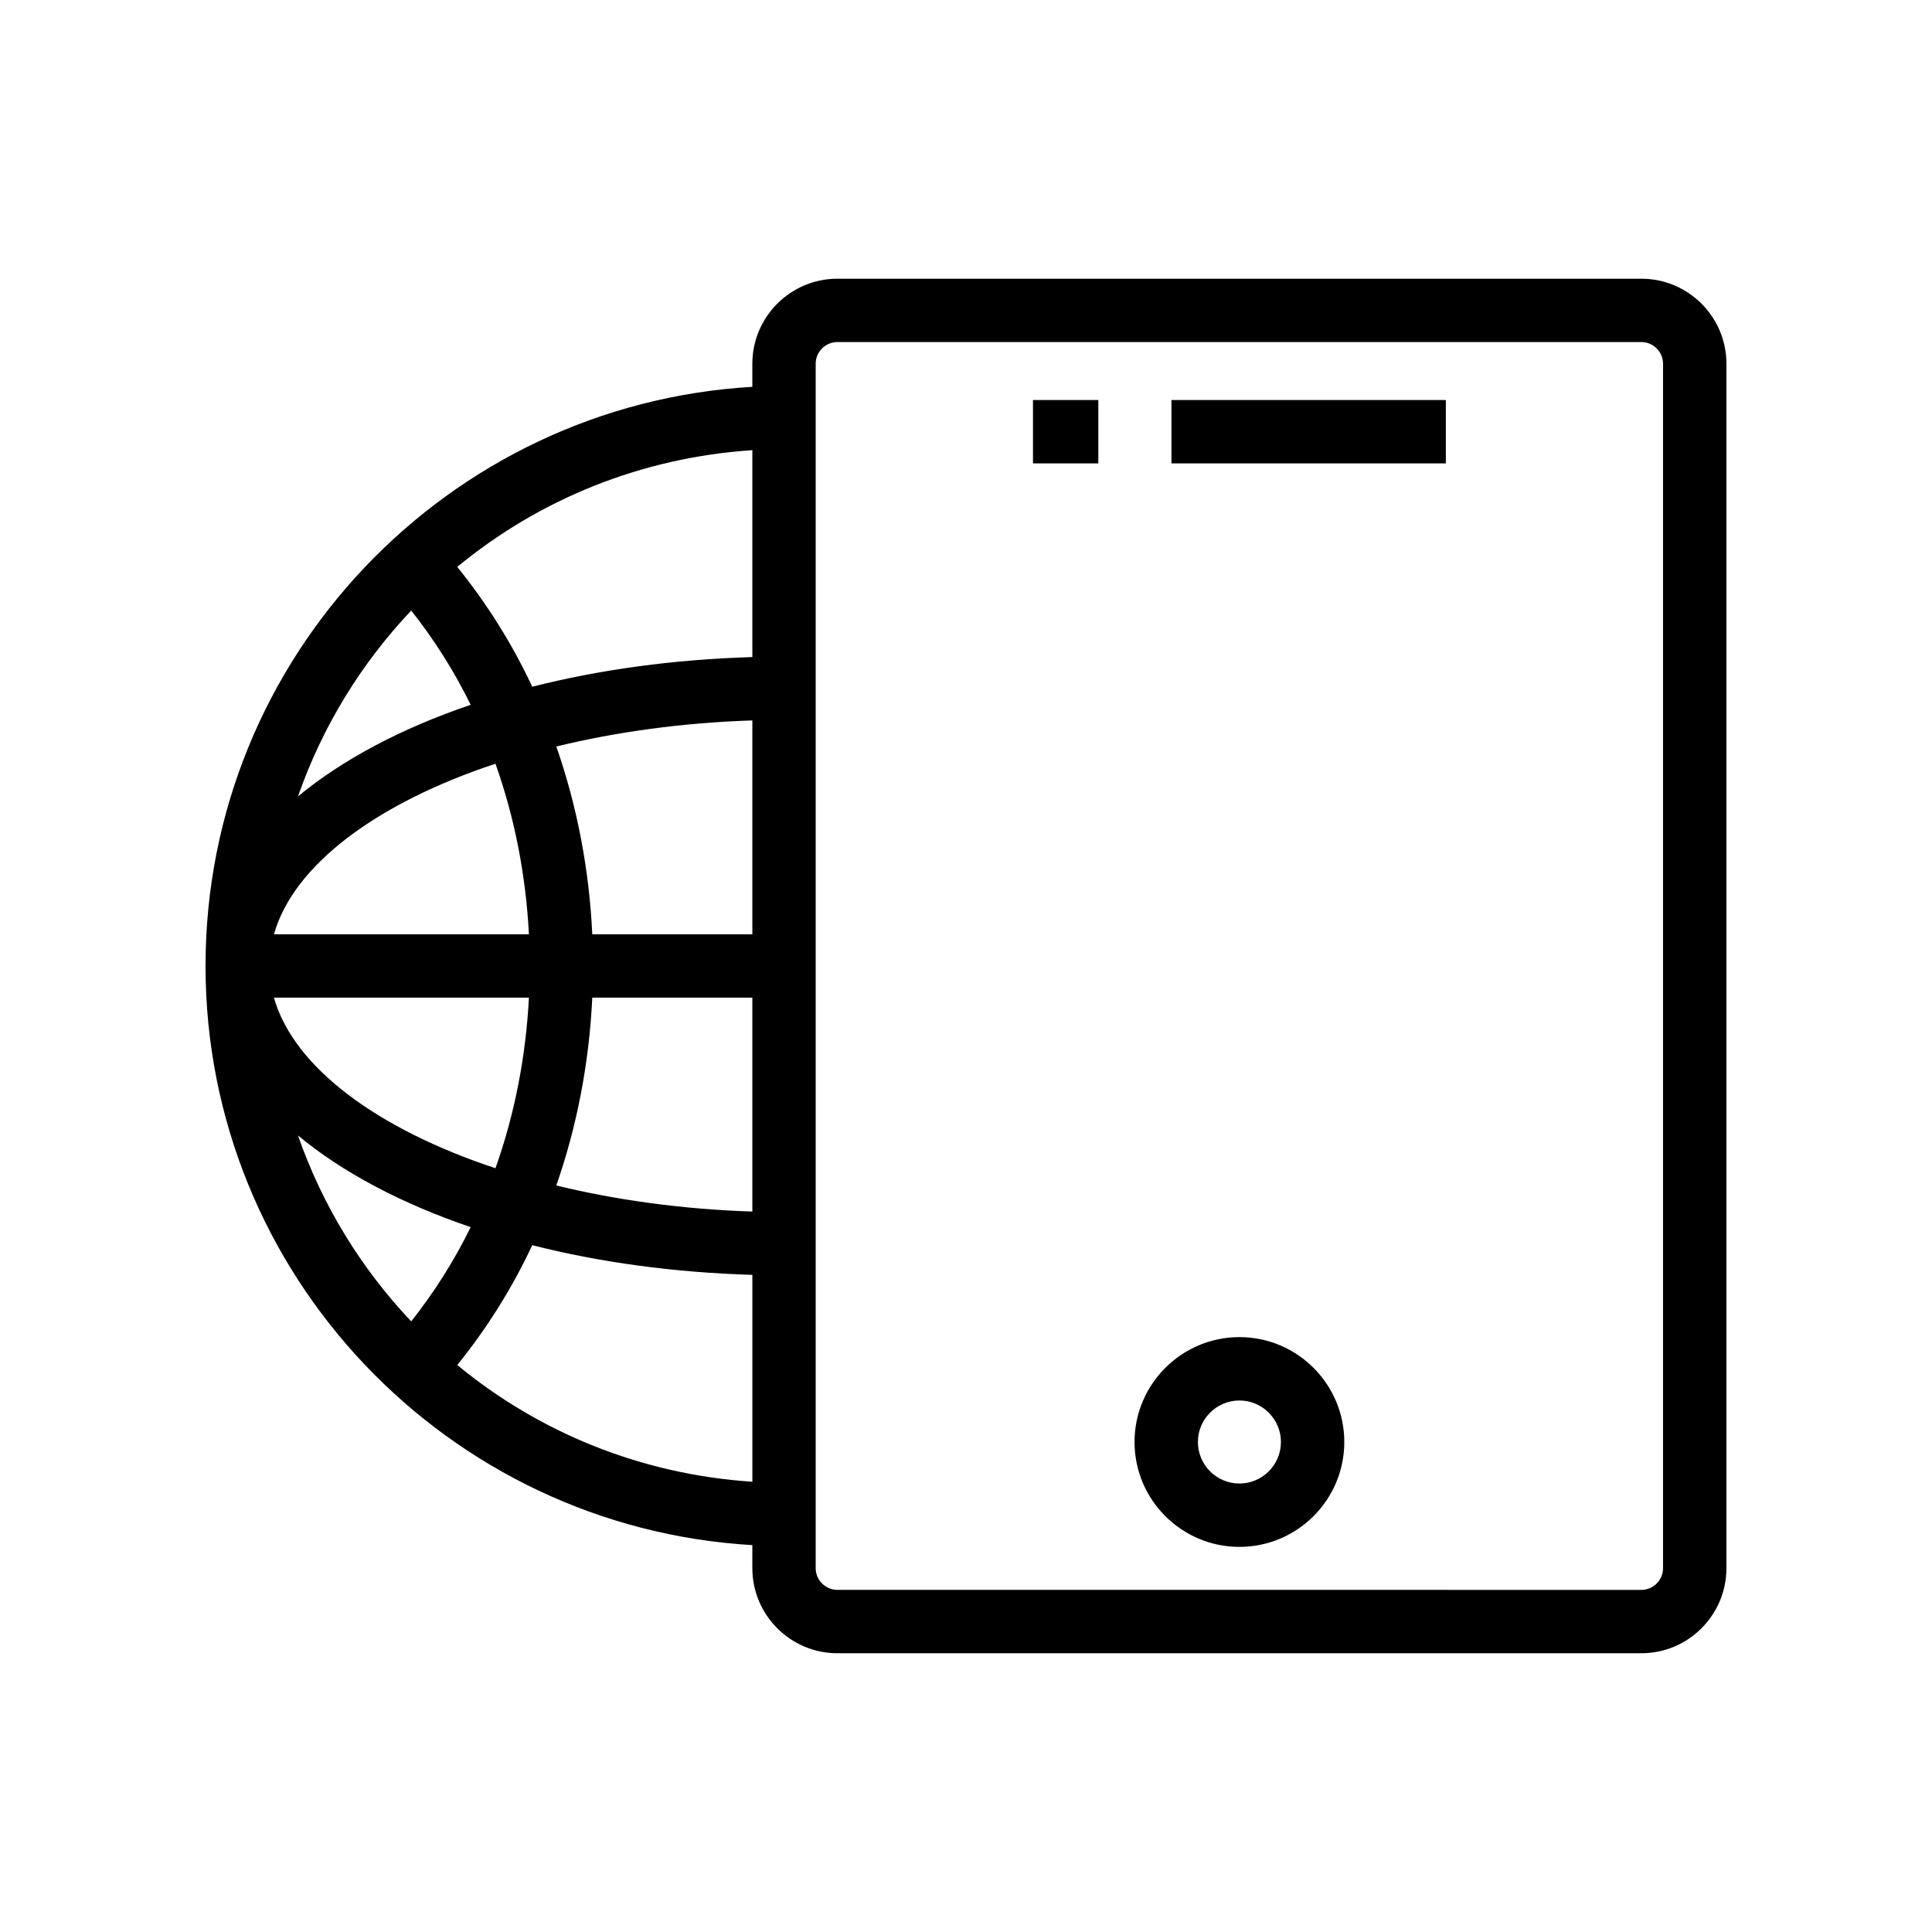 <?xml version="1.0" encoding="UTF-8"?>
<!-- Uploaded to: ICON Repo, www.svgrepo.com, Generator: ICON Repo Mixer Tools -->
<svg fill="#000000" width="800px" height="800px" version="1.1" viewBox="144 144 512 512" xmlns="http://www.w3.org/2000/svg">
 <g>
  <path d="m578.97 217.86h-213.04c-12.434 0-22.551 10.113-22.551 22.551v6.102c-80.676 4.715-144.91 71.645-144.91 153.48 0 81.836 64.242 148.77 144.91 153.48v6.102c0 12.434 10.113 22.551 22.551 22.551h213.04c12.434 0 22.551-10.113 22.551-22.551v-319.17c0-12.434-10.113-22.547-22.551-22.547zm-294.8 190.53c-0.812 15.652-3.789 30.938-8.867 45.203-31.285-10.367-53.453-26.703-58.711-45.203zm-67.578-16.793c5.258-18.5 27.426-34.836 58.711-45.199 5.078 14.266 8.055 29.547 8.867 45.199zm84.367 16.793h42.422v56.684c-18.465-0.605-36.039-3.027-51.953-6.91 5.5-15.77 8.719-32.578 9.531-49.773zm42.422-16.793h-42.422c-0.812-17.195-4.031-34.004-9.531-49.766 15.918-3.883 33.488-6.305 51.953-6.91zm-58.328-65.602c-5.379-11.504-12.094-22.133-19.871-31.758 21.539-17.797 48.625-28.996 78.199-30.934v54.828c-20.941 0.621-40.605 3.359-58.328 7.863zm-32.074-20.188c6.051 7.644 11.359 15.988 15.754 24.973-18.379 6.246-33.969 14.512-45.762 24.281 6.465-18.551 16.766-35.277 30.008-49.254zm-30.008 139.11c11.793 9.773 27.383 18.035 45.762 24.285-4.394 8.984-9.707 17.332-15.758 24.977-13.242-13.98-23.539-30.711-30.004-49.262zm42.211 60.828c7.773-9.625 14.492-20.25 19.871-31.758 17.727 4.504 37.387 7.242 58.332 7.863v54.828c-29.578-1.938-56.664-13.137-78.203-30.934zm319.54 53.832c0 3.172-2.582 5.758-5.758 5.758l-213.04-0.004c-3.172 0-5.758-2.582-5.758-5.758v-319.17c0-3.172 2.582-5.758 5.758-5.758h213.04c3.172 0 5.758 2.582 5.758 5.758z"/>
  <path d="m417.75 250.01h17.312v16.793h-17.312z"/>
  <path d="m454.45 250.01h72.715v16.793h-72.715z"/>
  <path d="m472.46 498.35c-15.324 0-27.797 12.469-27.797 27.797 0 15.324 12.473 27.793 27.797 27.793s27.793-12.469 27.793-27.793c0-15.328-12.469-27.797-27.793-27.797zm0 38.797c-6.066 0-11.004-4.938-11.004-11 0-6.066 4.938-11.004 11.004-11.004 6.062 0 11 4.938 11 11.004 0 6.066-4.938 11-11 11z"/>
 </g>
</svg>